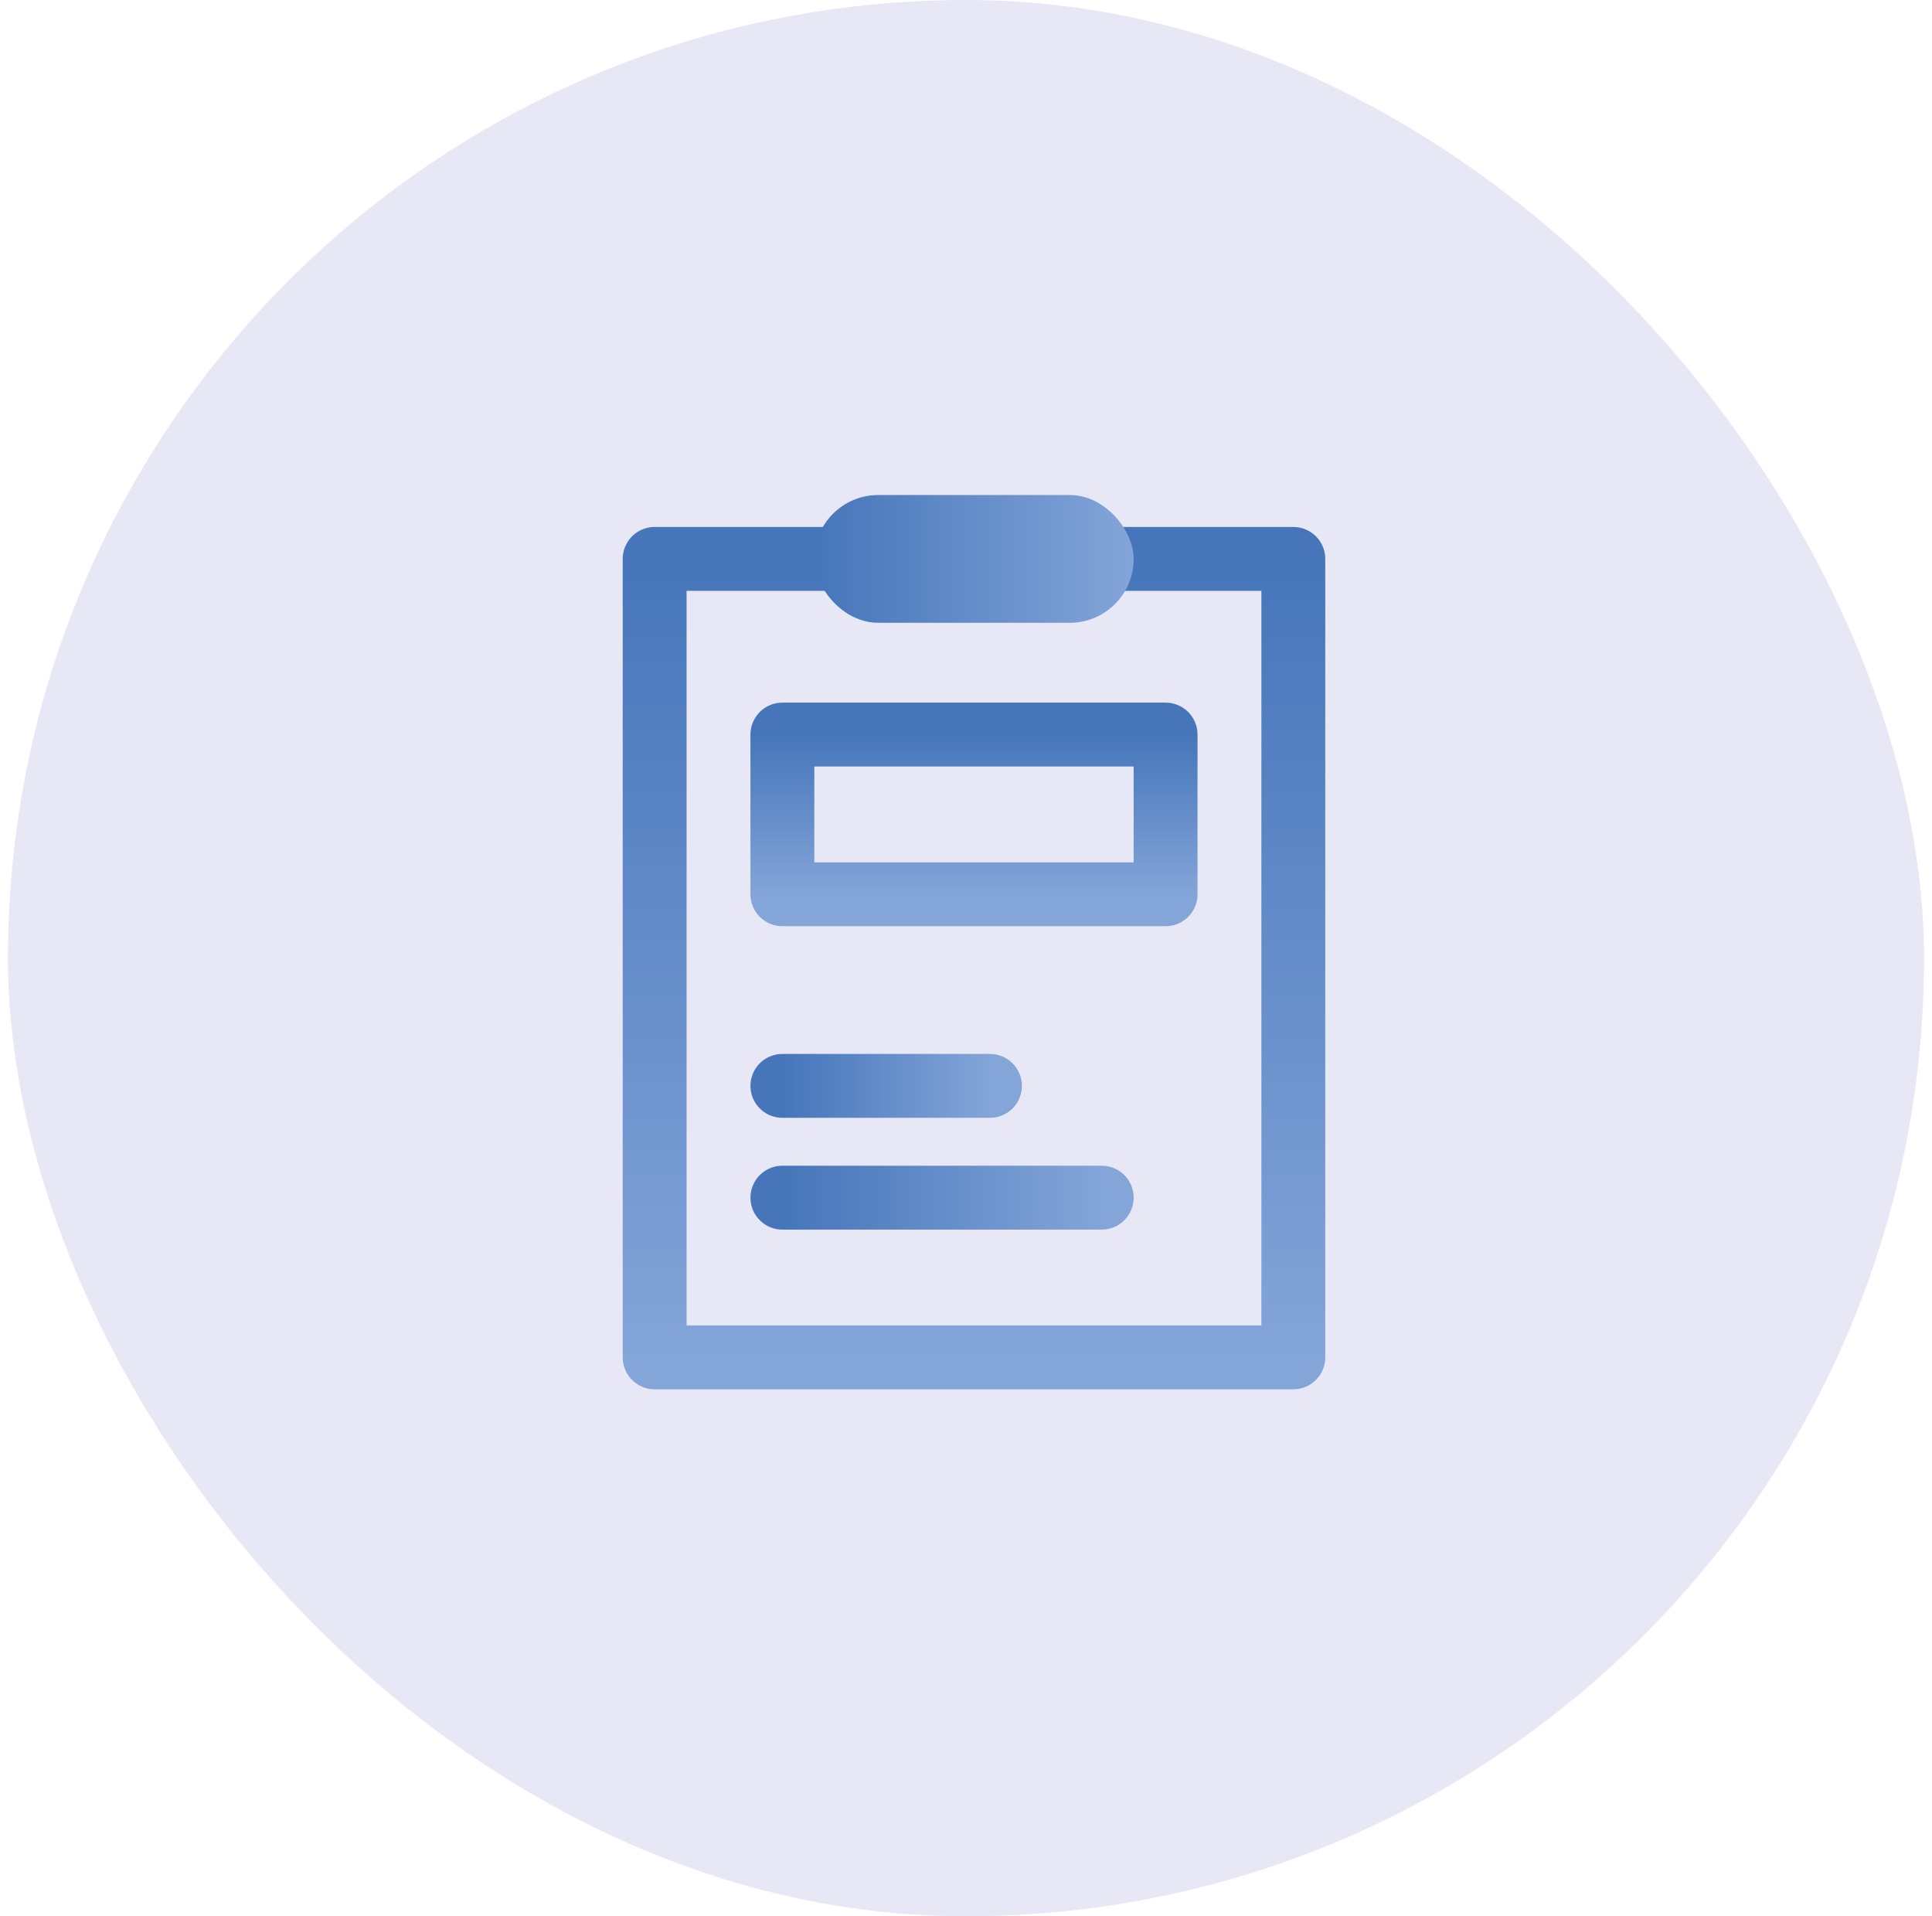 <?xml version="1.0" encoding="UTF-8"?> <svg xmlns="http://www.w3.org/2000/svg" width="121" height="120" viewBox="0 0 121 120" fill="none"><path d="M49 75H69" stroke="url(#paint0_linear_78_443)" stroke-width="4" stroke-linecap="round"></path><path d="M49 68H62" stroke="url(#paint1_linear_78_443)" stroke-width="4" stroke-linecap="round"></path><rect x="41" y="35" width="40" height="50" stroke="url(#paint2_linear_78_443)" stroke-width="4" stroke-linejoin="round"></rect><rect x="49" y="46" width="24" height="10" stroke="url(#paint3_linear_78_443)" stroke-width="4" stroke-linejoin="round"></rect><rect x="51" y="31" width="20" height="8" rx="4" fill="url(#paint4_linear_78_443)"></rect><rect x="0.5" width="120" height="120" rx="60" fill="#8C89D2" fill-opacity="0.2"></rect><defs><linearGradient id="paint0_linear_78_443" x1="49" y1="75.5" x2="69" y2="75.5" gradientUnits="userSpaceOnUse"><stop stop-color="#3471B4"></stop><stop offset="1" stop-color="#81ACDA"></stop></linearGradient><linearGradient id="paint1_linear_78_443" x1="49" y1="68.5" x2="62" y2="68.5" gradientUnits="userSpaceOnUse"><stop stop-color="#3471B4"></stop><stop offset="1" stop-color="#81ACDA"></stop></linearGradient><linearGradient id="paint2_linear_78_443" x1="61" y1="35" x2="61" y2="85" gradientUnits="userSpaceOnUse"><stop stop-color="#3471B4"></stop><stop offset="1" stop-color="#81ACDA"></stop></linearGradient><linearGradient id="paint3_linear_78_443" x1="61" y1="46" x2="61" y2="56" gradientUnits="userSpaceOnUse"><stop stop-color="#3471B4"></stop><stop offset="1" stop-color="#81ACDA"></stop></linearGradient><linearGradient id="paint4_linear_78_443" x1="51" y1="35" x2="71" y2="35" gradientUnits="userSpaceOnUse"><stop stop-color="#3471B4"></stop><stop offset="1" stop-color="#81ACDA"></stop></linearGradient></defs></svg> 